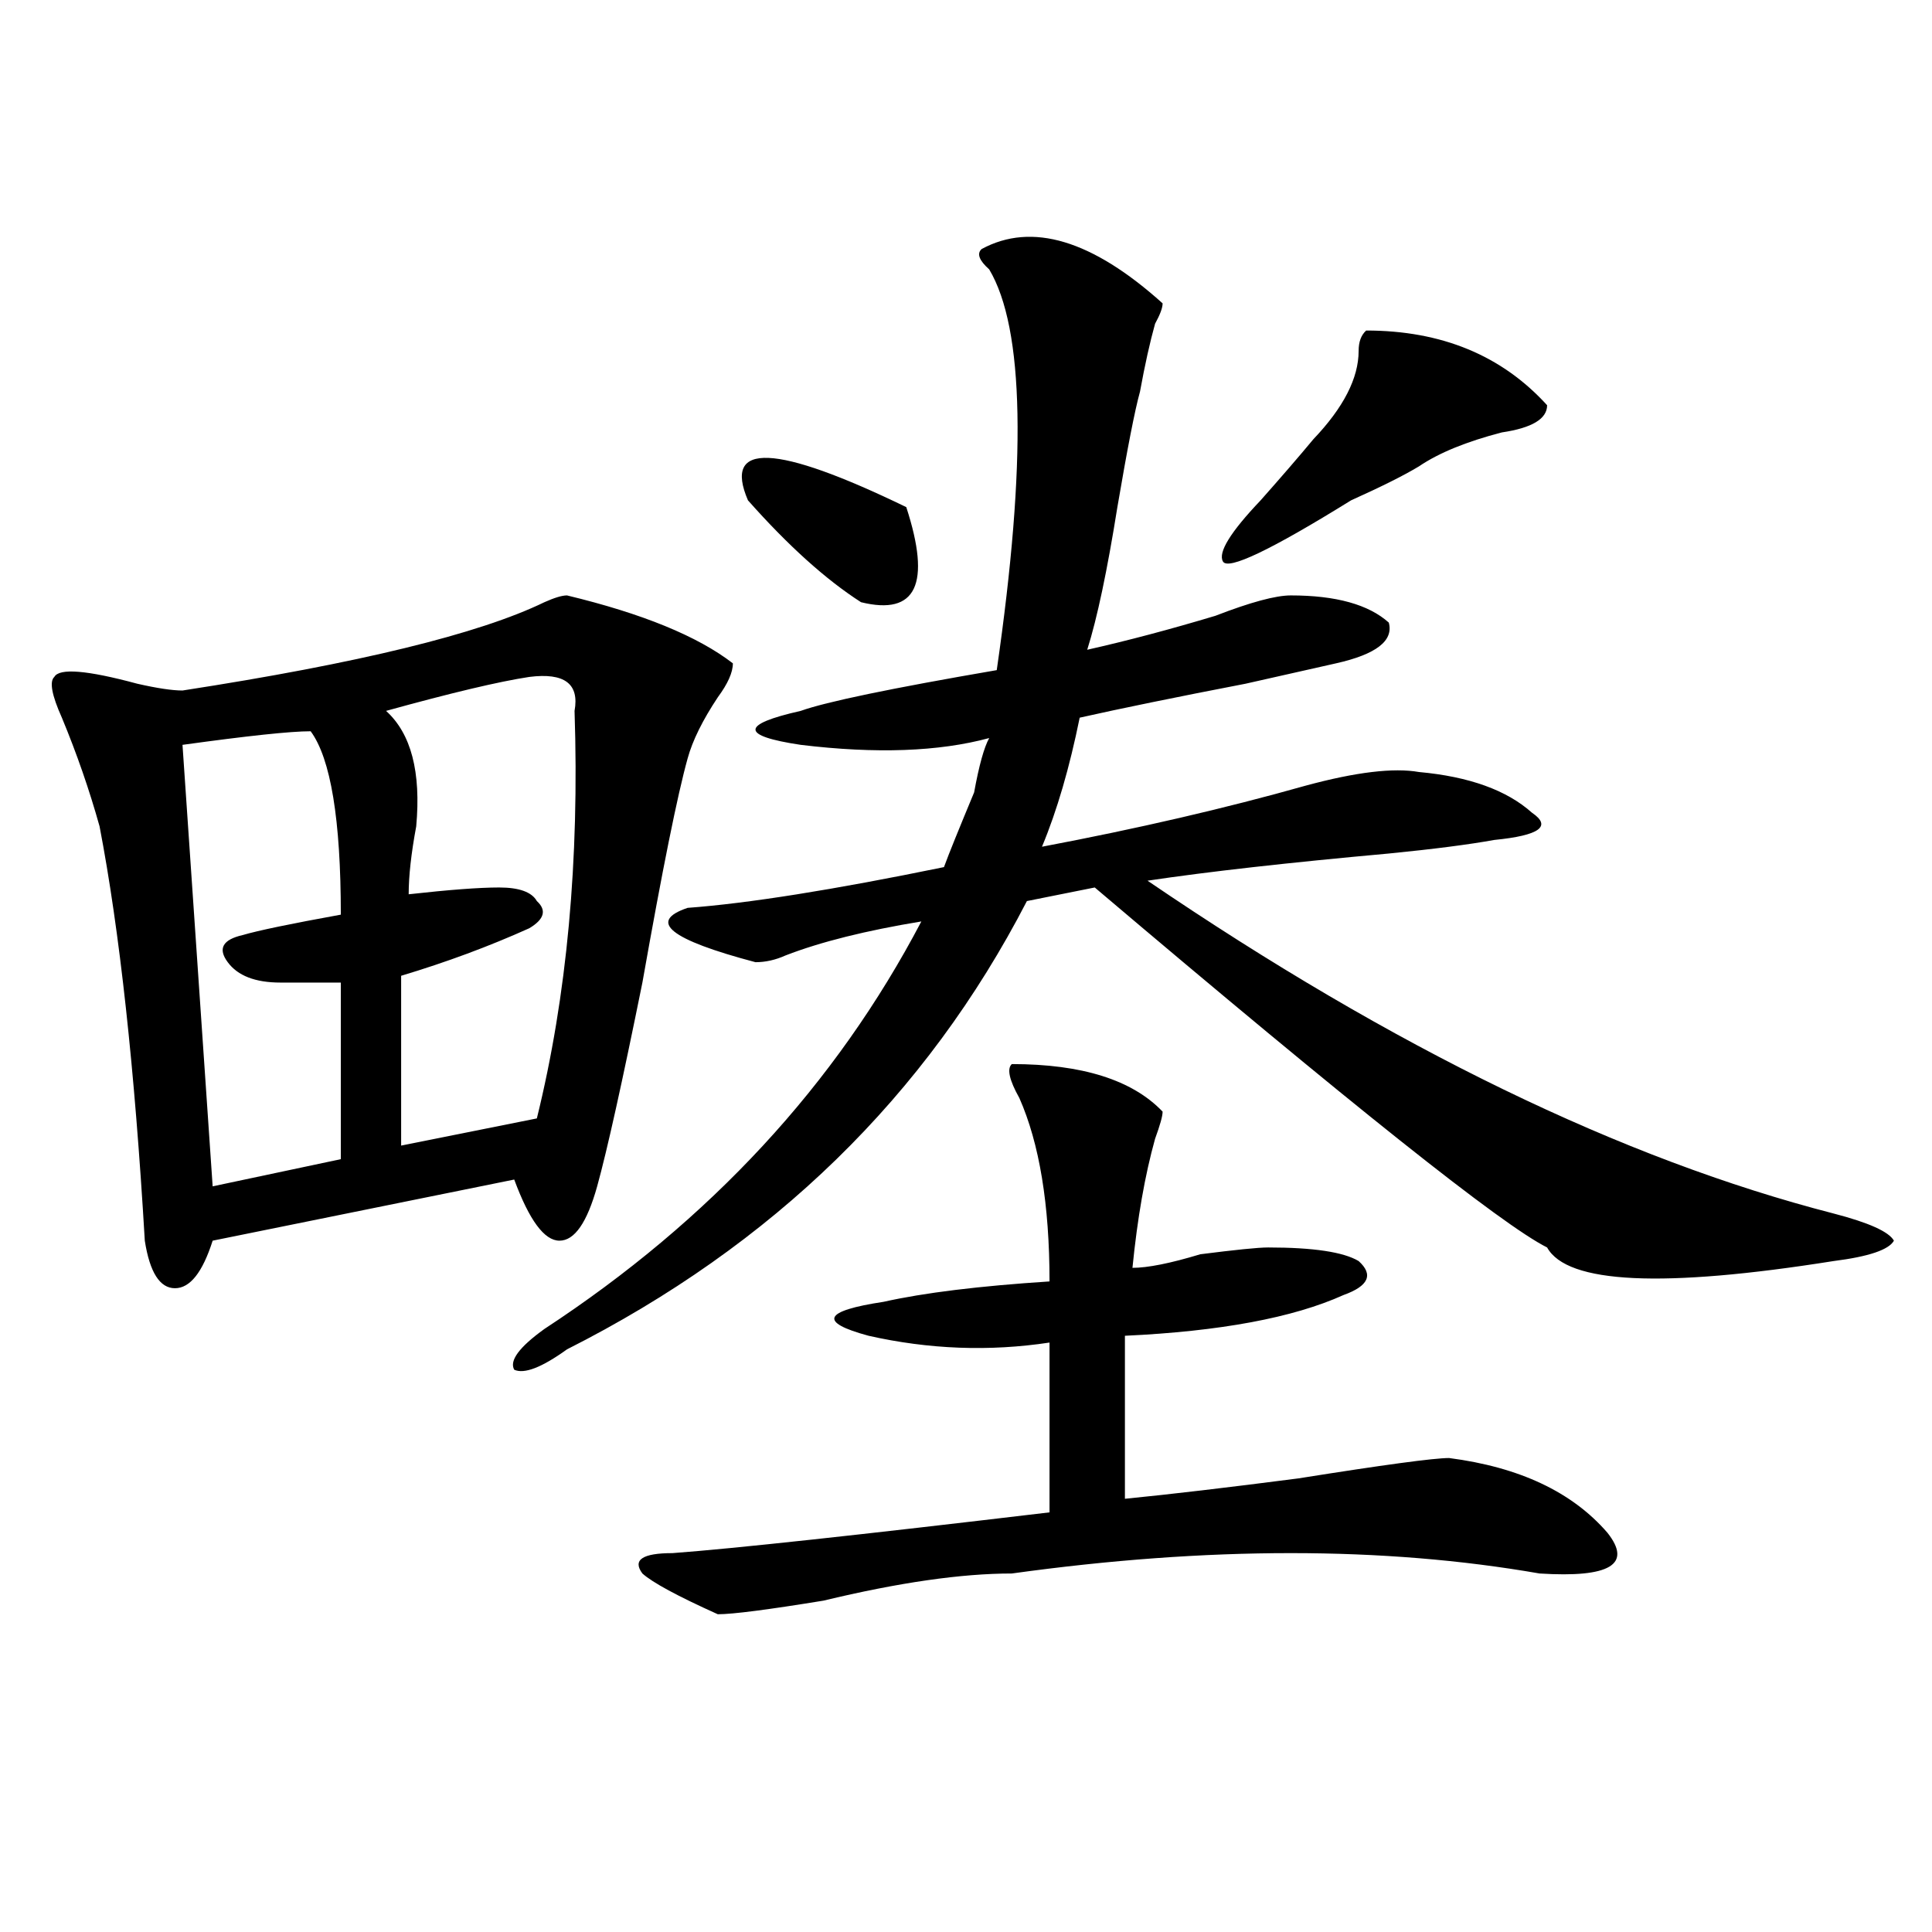 <?xml version="1.0" encoding="utf-8"?>
<!-- Generator: Adobe Illustrator 16.0.0, SVG Export Plug-In . SVG Version: 6.00 Build 0)  -->
<!DOCTYPE svg PUBLIC "-//W3C//DTD SVG 1.1//EN" "http://www.w3.org/Graphics/SVG/1.1/DTD/svg11.dtd">
<svg version="1.1" id="图层_1" xmlns="http://www.w3.org/2000/svg" xmlns:xlink="http://www.w3.org/1999/xlink" x="0px" y="0px"
	 width="1000px" height="1000px" viewBox="0 0 1000 1000" enable-background="new 0 0 1000 1000" xml:space="preserve">
<path d="M293.48,308.187c39.023,9.393,67.62,21.094,85.852,35.156c0,4.724-2.622,10.547-7.805,17.578
	c-7.805,11.755-13.049,22.302-15.609,31.641c-5.244,18.787-13.049,57.458-23.414,116.016
	c-10.427,51.581-18.231,86.737-23.414,105.469c-5.244,18.787-11.707,28.125-19.512,28.125s-15.609-10.547-23.414-31.641
	L110.07,642.172c-5.244,16.425-11.707,24.609-19.512,24.609s-13.049-8.185-15.609-24.609
	c-5.244-89.044-13.049-160.51-23.414-214.453c-5.244-18.732-11.707-37.463-19.512-56.25c-5.244-11.7-6.524-18.732-3.902-21.094
	c2.561-4.669,16.89-3.516,42.926,3.516c10.365,2.362,18.17,3.516,23.414,3.516c91.034-14.063,153.472-29.279,187.313-45.703
	C286.956,309.396,290.858,308.187,293.48,308.187z M160.801,378.5c-10.427,0-32.561,2.362-66.34,7.031l15.609,228.516l66.34-14.063
	v-91.406c-15.609,0-26.036,0-31.219,0c-13.049,0-22.134-3.516-27.316-10.547c-5.244-7.031-2.622-11.7,7.805-14.063
	c7.805-2.307,24.694-5.823,50.73-10.547C176.41,424.203,171.166,392.562,160.801,378.5z M273.969,350.375
	c-15.609,2.362-40.365,8.24-74.145,17.578c12.987,11.755,18.17,31.641,15.609,59.766c-2.622,14.063-3.902,25.818-3.902,35.156
	c20.792-2.307,36.401-3.516,46.828-3.516c10.365,0,16.89,2.362,19.512,7.031c5.183,4.724,3.902,9.393-3.902,14.063
	c-20.854,9.393-42.926,17.578-66.34,24.609v87.891l70.242-14.063c15.609-63.281,22.072-133.594,19.512-210.938
	C299.943,353.89,292.139,348.068,273.969,350.375z M508.109,128.89c25.975-14.063,57.193-4.669,93.656,28.125
	c0,2.362-1.342,5.878-3.902,10.547c-2.622,9.393-5.244,21.094-7.805,35.156c-2.622,9.393-6.524,29.333-11.707,59.766
	c-5.244,32.849-10.427,57.458-15.609,73.828c20.792-4.669,42.926-10.547,66.34-17.578c18.17-7.031,31.219-10.547,39.023-10.547
	c23.414,0,40.304,4.724,50.73,14.063c2.561,9.393-6.524,16.425-27.316,21.094c-10.427,2.362-26.036,5.878-46.828,10.547
	c-36.463,7.031-65.06,12.909-85.852,17.578c-5.244,25.818-11.707,48.065-19.512,66.797c49.389-9.338,94.937-19.885,136.582-31.641
	c25.975-7.031,45.486-9.338,58.535-7.031c25.975,2.362,45.486,9.393,58.535,21.094c10.365,7.031,3.902,11.755-19.512,14.063
	c-13.049,2.362-31.219,4.724-54.633,7.031c-52.072,4.724-93.656,9.393-124.875,14.063
	c127.436,86.737,245.848,144.141,355.113,172.266c18.17,4.724,28.597,9.393,31.219,14.063c-2.622,4.724-13.049,8.24-31.219,10.547
	c-88.474,14.063-137.924,11.755-148.289-7.031c-23.414-11.7-101.461-73.828-234.141-186.328l-35.121,7.031
	c-52.072,100.8-131.399,178.143-238.043,232.031c-13.049,9.393-22.134,12.909-27.316,10.547c-2.622-4.669,2.561-11.7,15.609-21.094
	c85.852-56.25,150.85-126.563,195.117-210.938c-28.658,4.724-52.072,10.547-70.242,17.578c-5.244,2.362-10.427,3.516-15.609,3.516
	c-44.268-11.7-55.975-21.094-35.121-28.125c31.219-2.307,75.425-9.338,132.68-21.094c2.561-7.031,7.805-19.885,15.609-38.672
	c2.561-14.063,5.183-23.401,7.805-28.125c-26.036,7.031-58.535,8.24-97.559,3.516c-31.219-4.669-31.219-10.547,0-17.578
	c12.987-4.669,46.828-11.7,101.461-21.094c15.609-107.776,14.268-176.935-3.902-207.422
	C506.768,134.768,505.487,131.252,508.109,128.89z M523.719,550.765c36.401,0,62.438,8.24,78.047,24.609
	c0,2.362-1.342,7.031-3.902,14.063c-5.244,18.787-9.146,41.034-11.707,66.797c7.805,0,19.512-2.307,35.121-7.031
	c18.17-2.307,29.877-3.516,35.121-3.516c23.414,0,39.023,2.362,46.828,7.031c7.805,7.031,5.183,12.909-7.805,17.578
	c-26.036,11.755-63.779,18.787-113.168,21.094v84.375c23.414-2.307,53.291-5.823,89.754-10.547
	c44.206-7.031,70.242-10.547,78.047-10.547c36.401,4.724,63.718,17.578,81.949,38.672c12.987,16.425,1.28,23.401-35.121,21.094
	c-80.669-14.063-171.703-14.063-273.164,0c-26.036,0-58.535,4.669-97.559,14.063c-28.658,4.669-46.828,7.031-54.633,7.031
	c-20.854-9.393-33.841-16.425-39.023-21.094c-5.244-7.031,0-10.547,15.609-10.547c31.219-2.307,96.217-9.338,195.117-21.094v-87.891
	c-31.219,4.724-62.438,3.516-93.656-3.516c-26.036-7.031-23.414-12.854,7.805-17.578c20.792-4.669,49.389-8.185,85.852-10.547
	c0-39.825-5.244-71.466-15.609-94.922C522.377,559.005,521.097,553.127,523.719,550.765z M387.137,258.969
	c-13.049-30.432,14.268-29.279,81.949,3.516c12.987,39.88,5.183,56.25-23.414,49.219
	C427.44,300.002,407.929,282.424,387.137,258.969z M707.129,171.078c39.023,0,70.242,12.909,93.656,38.672
	c0,7.031-7.805,11.755-23.414,14.063c-18.231,4.724-32.561,10.547-42.926,17.578c-7.805,4.724-19.512,10.547-35.121,17.578
	c-41.646,25.818-63.779,36.365-66.34,31.641c-2.622-4.669,3.902-15.216,19.512-31.641c10.365-11.7,19.512-22.247,27.316-31.641
	c15.609-16.37,23.414-31.641,23.414-45.703C703.227,176.956,704.507,173.44,707.129,171.078z"/>
</svg>
